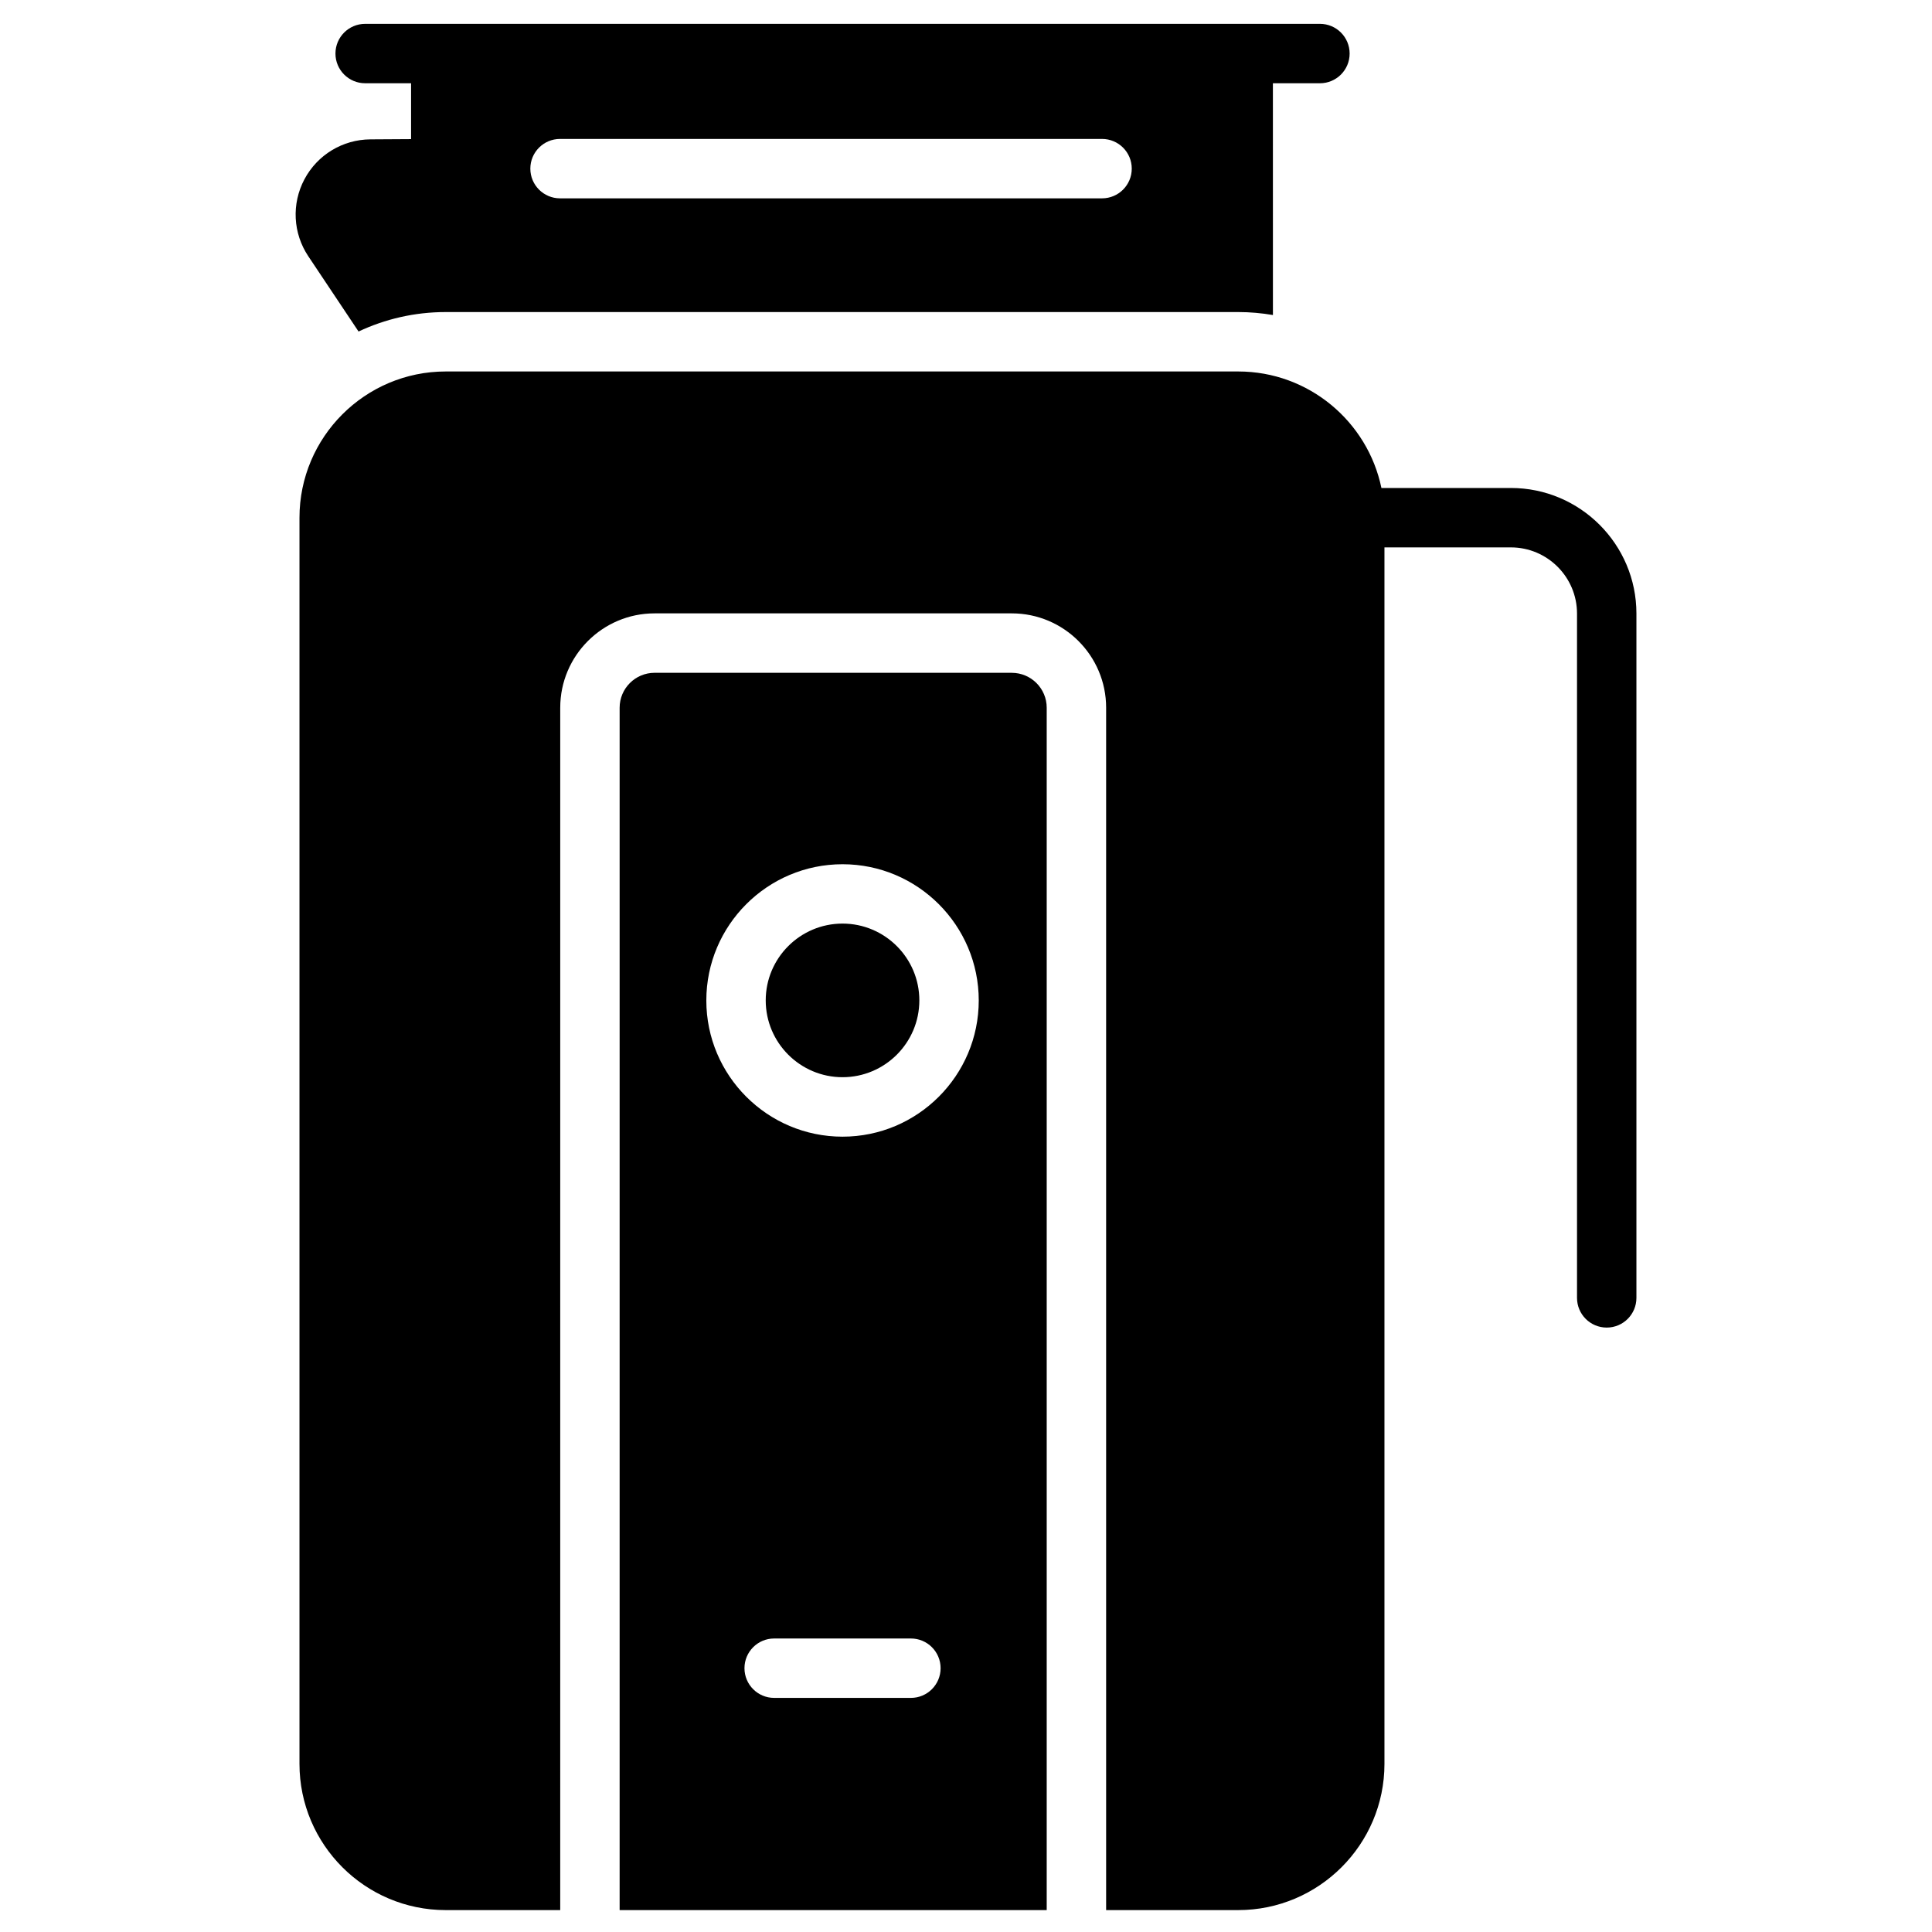 <?xml version="1.0" encoding="UTF-8"?>
<!-- Uploaded to: ICON Repo, www.svgrepo.com, Generator: ICON Repo Mixer Tools -->
<svg fill="#000000" width="800px" height="800px" version="1.1" viewBox="144 144 512 512" xmlns="http://www.w3.org/2000/svg">
 <g>
  <path d="m367.28 388.76c-11.223 0-20.355 9.129-20.355 20.355 0 11.223 9.129 20.355 20.355 20.355 11.223 0 20.355-9.133 20.355-20.355 0-11.223-9.133-20.355-20.355-20.355z"/>
  <path d="m412.14 322.3h-94.676c-5.102 0-9.254 4.152-9.254 9.254v318.65h113.18v-318.65c0-5.102-4.152-9.25-9.254-9.25zm-26.742 271.66h-36.234c-4.348 0-7.871-3.523-7.871-7.871 0-4.348 3.523-7.871 7.871-7.871h36.234c4.348 0 7.871 3.523 7.871 7.871 0 4.348-3.523 7.871-7.871 7.871zm-18.117-148.73c-19.906 0-36.098-16.195-36.098-36.102s16.195-36.098 36.098-36.098c19.906 0 36.098 16.195 36.098 36.098 0 19.906-16.195 36.102-36.098 36.102z"/>
  <path d="m544.4 273.32h-34.309c-3.648-17.605-19.273-30.875-37.945-30.875h-210.03c-21.367 0-38.75 17.383-38.75 38.75v330.25c0 21.367 17.383 38.75 38.75 38.75h30.348l0.004-318.65c0-13.785 11.215-24.996 24.996-24.996h94.676c13.785 0 24.996 11.215 24.996 24.996v318.65h35.008c21.367 0 38.75-17.383 38.75-38.75v-322.38h33.504c9.664 0 17.527 7.863 17.527 17.527v181.36c0 4.348 3.523 7.871 7.871 7.871s7.871-3.523 7.871-7.871v-181.36c0-18.348-14.926-33.273-33.27-33.273z"/>
  <path d="m493.79 150.32h-253.02c-4.348 0-7.871 3.523-7.871 7.871s3.523 7.871 7.871 7.871h12.168v14.805l-10.789 0.066c-7.34 0.047-14.035 4.102-17.473 10.582-3.441 6.484-3.047 14.301 1.031 20.402l13.312 19.938c7.019-3.301 14.848-5.156 23.105-5.156h210.03c3.129 0 6.195 0.281 9.184 0.789l-0.008-61.422h12.465c4.348 0 7.871-3.523 7.871-7.871 0-4.348-3.523-7.875-7.871-7.875zm-57.734 46.242h-143.64c-4.348 0-7.871-3.523-7.871-7.871s3.523-7.871 7.871-7.871h143.64c4.348 0 7.871 3.523 7.871 7.871s-3.523 7.871-7.871 7.871z"/>
 </g>
</svg>